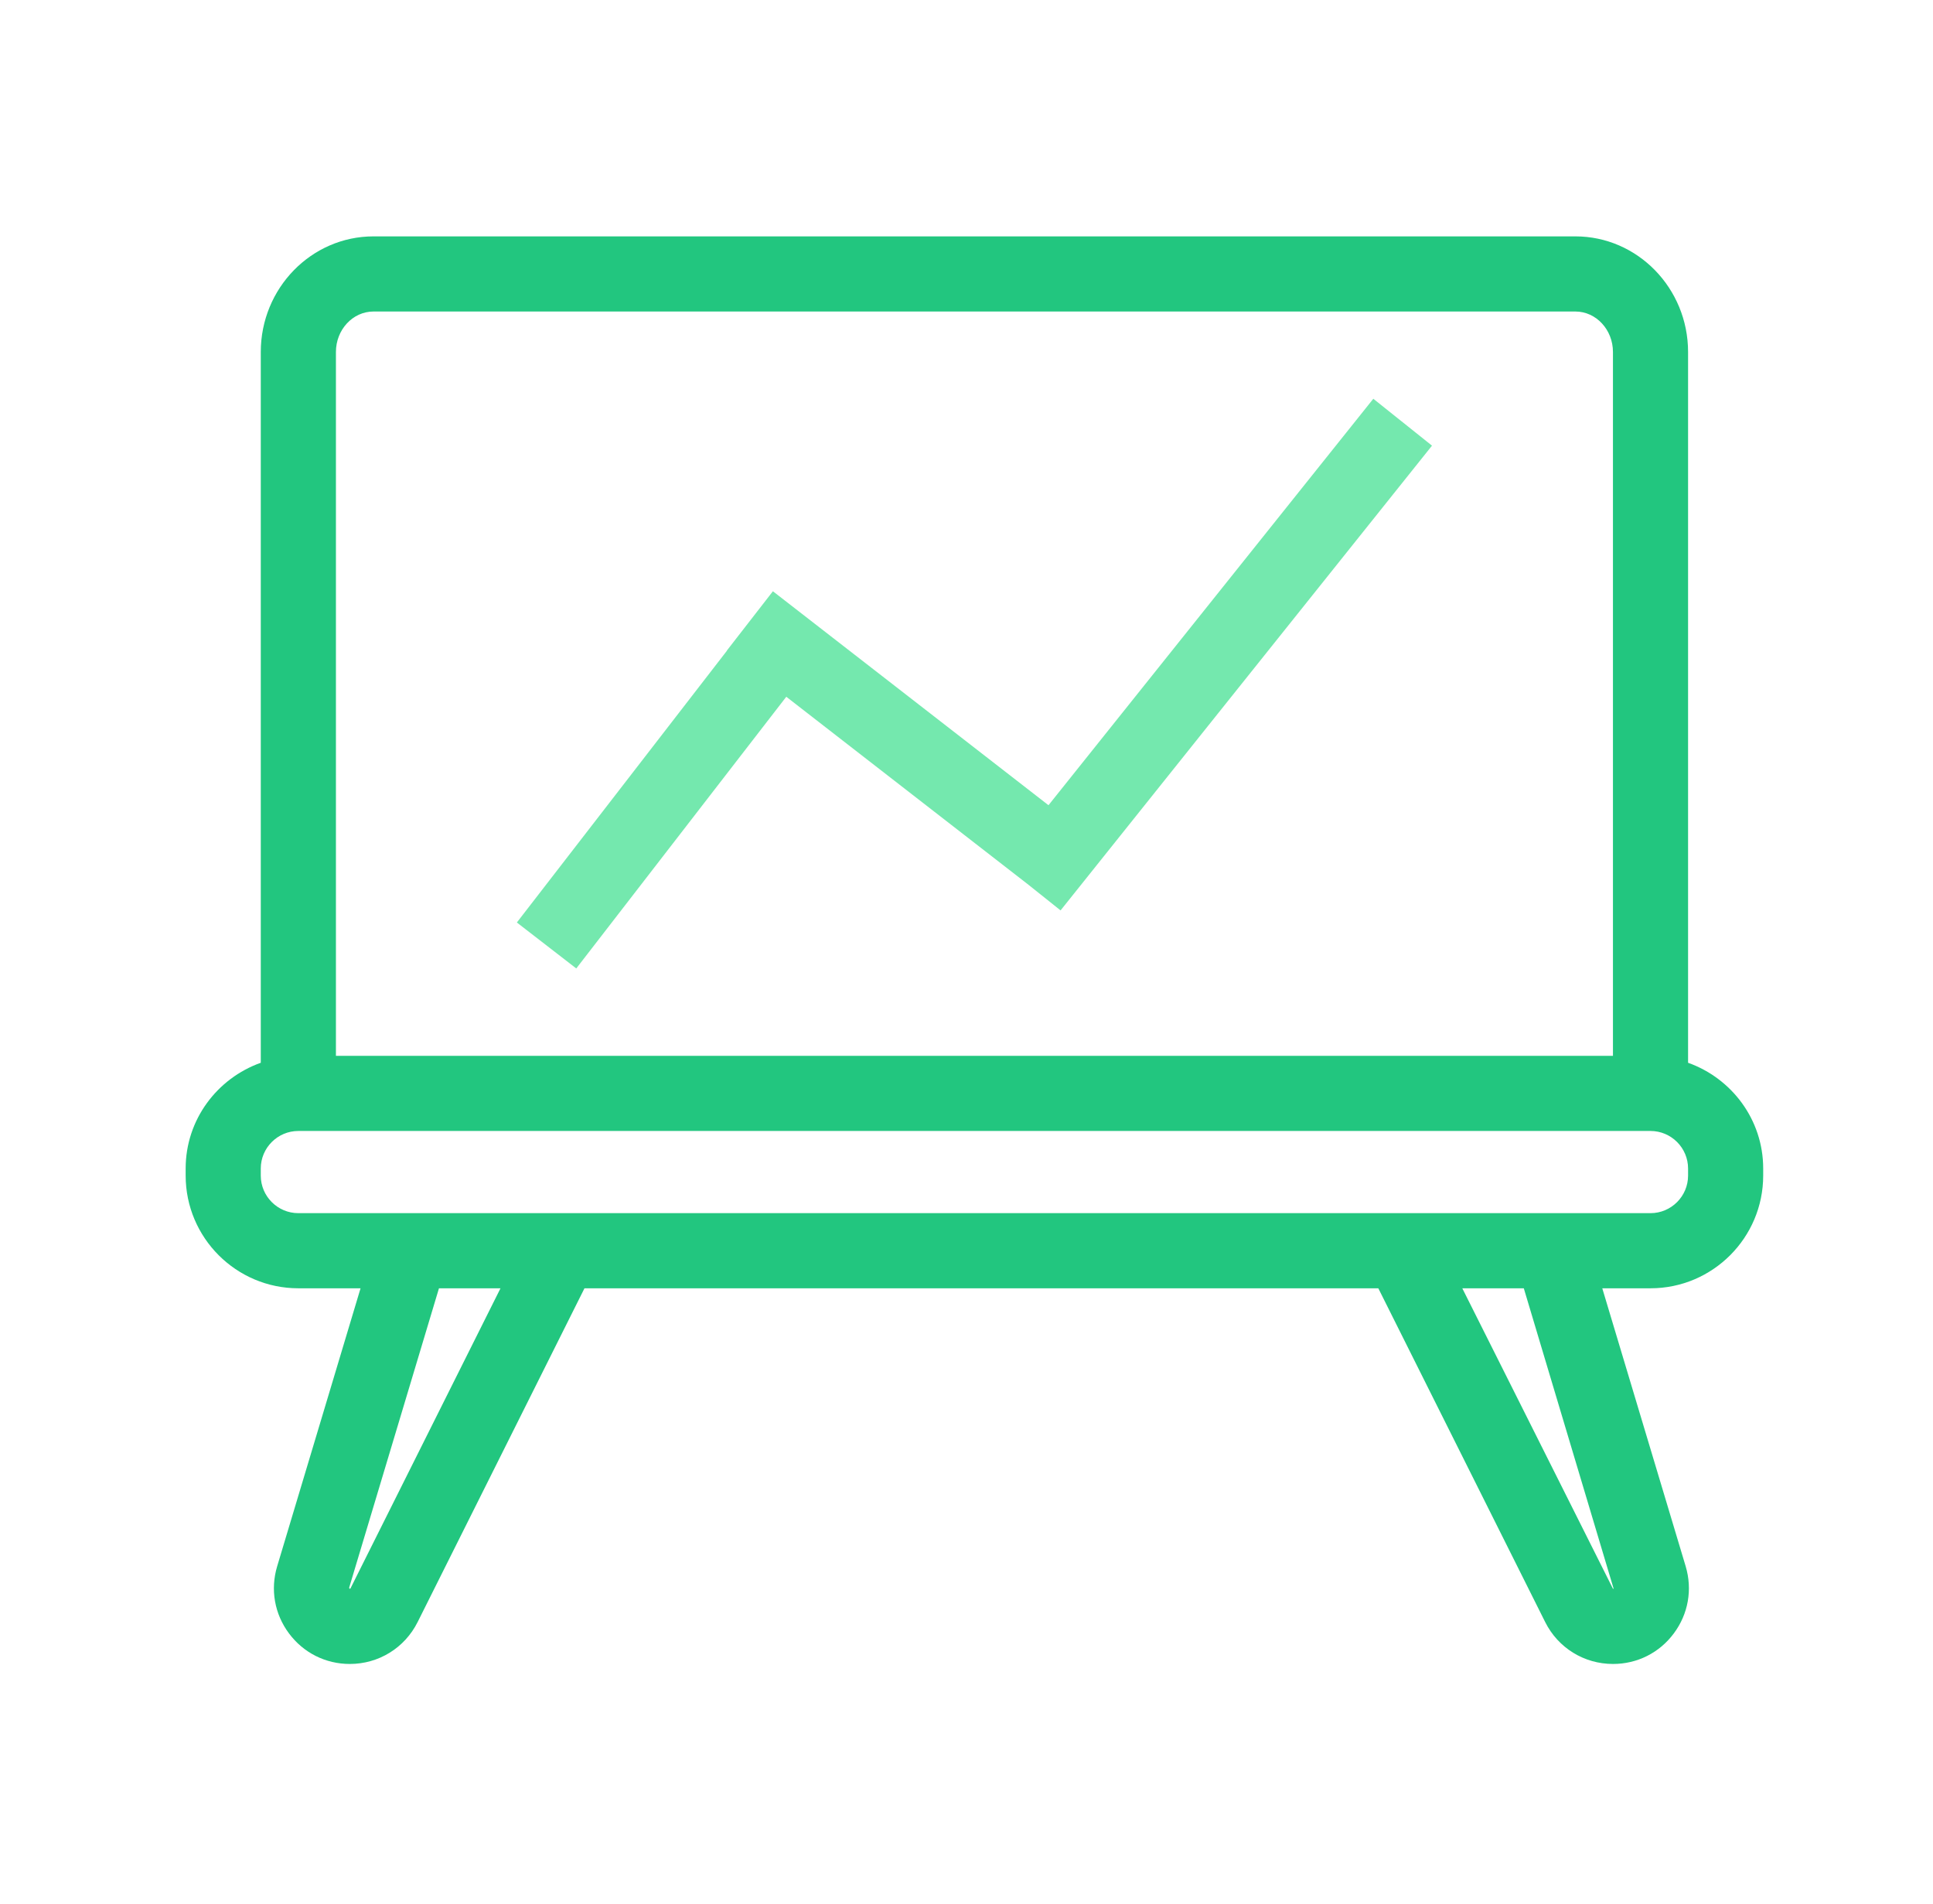 <svg width="65" height="64" viewBox="0 0 65 64" fill="none" xmlns="http://www.w3.org/2000/svg">
<path d="M56.764 35.73V11.834C56.764 9.691 55.064 7.947 52.975 7.947H12.559C10.469 7.947 8.769 9.691 8.769 11.834V35.73C7.302 36.253 6.243 37.642 6.243 39.286V39.523C6.243 41.612 7.943 43.312 10.032 43.312H12.124L9.32 52.659C9.086 53.438 9.23 54.261 9.717 54.914C10.203 55.567 10.948 55.942 11.763 55.942C12.734 55.942 13.609 55.402 14.044 54.532L19.654 43.312H46.348L51.959 54.533C52.393 55.402 53.268 55.942 54.24 55.942C55.054 55.942 55.8 55.568 56.285 54.914C56.772 54.261 56.916 53.439 56.683 52.658L53.879 43.312H55.501C57.59 43.312 59.29 41.612 59.29 39.523V39.286C59.29 37.642 58.231 36.253 56.764 35.73ZM11.296 11.834C11.296 11.084 11.862 10.473 12.559 10.473H52.975C53.671 10.473 54.238 11.084 54.238 11.834V35.497H11.296V11.834ZM11.785 53.402C11.783 53.406 11.78 53.409 11.776 53.412C11.772 53.414 11.768 53.416 11.763 53.416L11.739 53.384L14.761 43.312H16.83L11.785 53.402ZM54.259 53.406C54.252 53.416 54.248 53.416 54.24 53.416L49.172 43.312H51.24L54.259 53.406ZM56.764 39.523C56.764 40.219 56.197 40.786 55.501 40.786H10.032C9.336 40.786 8.769 40.219 8.769 39.523V39.286C8.769 38.59 9.336 38.023 10.032 38.023H55.501C56.197 38.023 56.764 38.59 56.764 39.286V39.523H56.764Z" fill="#22C67F"/>
<path d="M35.663 30.608L48.153 14.983L46.18 13.406L35.257 27.071L25.99 19.878L24.441 21.873L24.445 21.876L17.38 31.014L19.378 32.559L26.44 23.425L34.589 29.75L35.663 30.608Z" fill="#74E8AE"/>
</svg>
